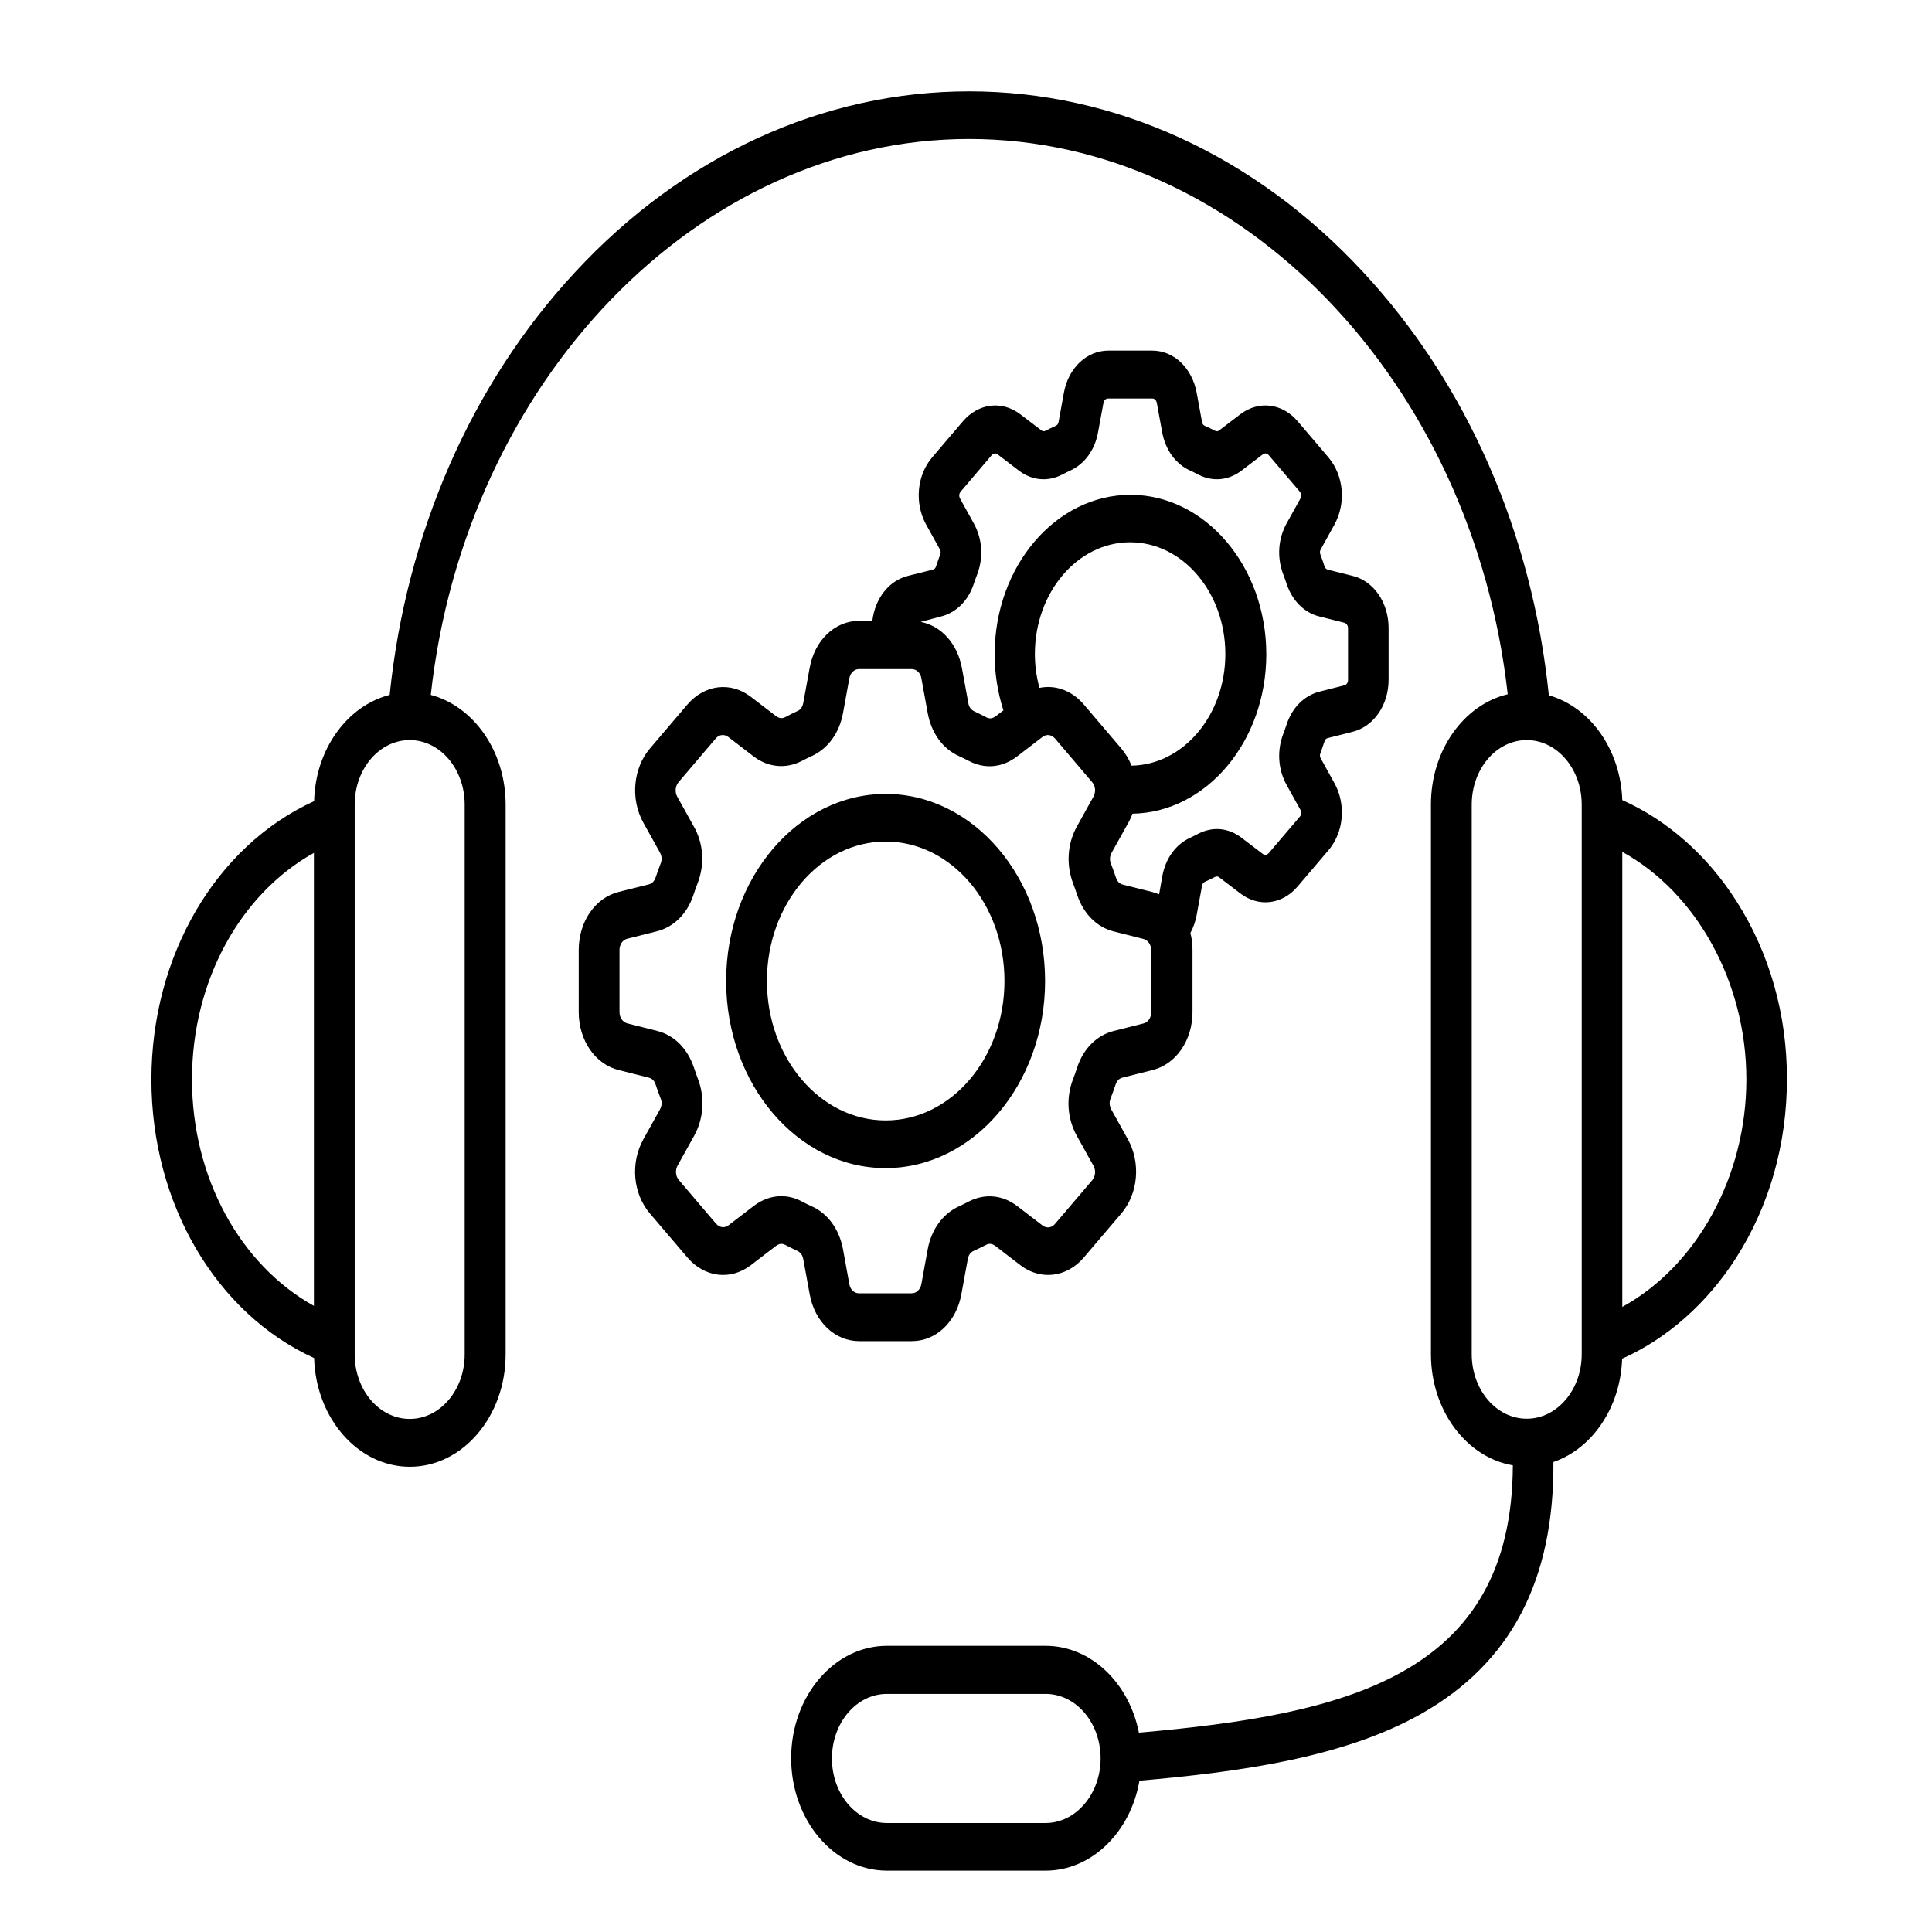 <svg width="46" height="46" viewBox="0 0 46 46" fill="none" xmlns="http://www.w3.org/2000/svg">
<g id="Resource logo">
<path id="Vector" d="M41.341 21.452C40.651 20.366 39.693 19.526 38.626 19.05C38.584 17.837 37.852 16.83 36.877 16.555C36.484 12.7 34.928 9.139 32.459 6.482C29.887 3.702 26.552 2.175 23.075 2.175C19.599 2.175 16.264 3.702 13.691 6.482C11.227 9.134 9.671 12.695 9.278 16.545C8.274 16.801 7.512 17.832 7.479 19.075C5.148 20.135 3.605 22.748 3.605 25.705C3.605 28.661 5.148 31.274 7.479 32.335C7.52 33.769 8.525 34.923 9.759 34.923C11.014 34.923 12.039 33.725 12.039 32.247V19.158C12.039 17.881 11.273 16.815 10.257 16.545C11.077 9.08 16.62 3.309 23.075 3.309C29.527 3.309 35.066 9.07 35.898 16.53C34.857 16.776 34.07 17.861 34.07 19.153V32.242C34.07 33.587 34.919 34.702 36.02 34.889C35.999 39.928 32.016 40.822 27.117 41.254C26.883 40.07 25.975 39.186 24.895 39.186H21.117C19.862 39.186 18.837 40.385 18.837 41.863C18.837 43.336 19.858 44.539 21.117 44.539H24.895C25.996 44.539 26.92 43.616 27.129 42.398C29.43 42.197 31.97 41.863 33.836 40.807C35.97 39.599 37.003 37.634 36.986 34.81C37.902 34.496 38.584 33.519 38.622 32.35C39.693 31.873 40.647 31.029 41.337 29.948C42.128 28.71 42.546 27.237 42.546 25.695C42.55 24.158 42.132 22.689 41.341 21.452ZM4.571 25.7C4.571 23.367 5.713 21.29 7.474 20.307V31.093C5.713 30.11 4.571 28.033 4.571 25.7ZM11.064 19.158V32.247C11.064 33.096 10.478 33.784 9.755 33.784C9.031 33.784 8.445 33.096 8.445 32.247V19.158C8.445 18.308 9.031 17.621 9.755 17.621C10.478 17.621 11.064 18.308 11.064 19.158ZM24.895 43.405H21.117C20.394 43.405 19.808 42.718 19.808 41.868C19.808 41.018 20.394 40.331 21.117 40.331H24.895C25.619 40.331 26.205 41.018 26.205 41.868C26.205 42.713 25.615 43.405 24.895 43.405ZM37.66 32.242C37.66 33.091 37.074 33.779 36.35 33.779C35.627 33.779 35.041 33.091 35.041 32.242V19.158C35.041 18.308 35.627 17.621 36.35 17.621C37.074 17.621 37.66 18.308 37.66 19.158V32.242ZM38.626 31.117V20.283C40.392 21.255 41.58 23.382 41.58 25.7C41.58 28.018 40.396 30.145 38.626 31.117ZM19.126 29.983L19.277 30.808C19.394 31.471 19.879 31.932 20.456 31.932H21.712C22.289 31.932 22.774 31.471 22.891 30.808L23.042 29.983C23.059 29.884 23.105 29.816 23.188 29.781C23.28 29.737 23.377 29.693 23.469 29.644C23.548 29.599 23.619 29.609 23.695 29.663L24.297 30.125C24.778 30.493 25.402 30.415 25.807 29.938L26.694 28.897C27.1 28.421 27.167 27.689 26.853 27.124L26.46 26.417C26.414 26.328 26.406 26.245 26.443 26.152C26.485 26.044 26.523 25.936 26.56 25.828C26.594 25.729 26.648 25.675 26.732 25.656L27.435 25.479C28 25.341 28.393 24.772 28.393 24.094V22.62C28.393 22.478 28.376 22.34 28.343 22.213C28.414 22.085 28.464 21.938 28.493 21.781L28.619 21.093C28.627 21.044 28.648 21.015 28.69 20.995C28.769 20.96 28.849 20.921 28.924 20.882C28.966 20.862 28.995 20.862 29.033 20.892L29.535 21.275C29.97 21.604 30.527 21.54 30.895 21.108L31.631 20.243C31.995 19.816 32.054 19.158 31.773 18.647L31.447 18.058C31.422 18.014 31.422 17.979 31.439 17.93C31.472 17.837 31.506 17.748 31.535 17.655C31.552 17.606 31.573 17.581 31.619 17.572L32.204 17.424C32.711 17.297 33.062 16.786 33.062 16.182V14.954C33.062 14.345 32.706 13.834 32.204 13.711L31.619 13.564C31.577 13.554 31.552 13.53 31.535 13.481C31.506 13.387 31.472 13.294 31.439 13.206C31.422 13.156 31.422 13.122 31.447 13.078L31.773 12.489C32.054 11.978 31.995 11.325 31.631 10.892L30.895 10.028C30.531 9.601 29.97 9.532 29.535 9.861L29.033 10.244C28.995 10.274 28.966 10.274 28.924 10.254C28.849 10.215 28.769 10.175 28.69 10.141C28.648 10.121 28.627 10.097 28.619 10.043L28.493 9.355C28.384 8.761 27.949 8.348 27.435 8.348H26.389C25.87 8.348 25.435 8.766 25.33 9.355L25.205 10.043C25.197 10.092 25.176 10.121 25.134 10.141C25.054 10.175 24.975 10.215 24.899 10.254C24.858 10.274 24.828 10.274 24.791 10.244L24.289 9.861C23.854 9.532 23.297 9.601 22.929 10.028L22.193 10.892C21.829 11.32 21.77 11.978 22.05 12.489L22.377 13.078C22.402 13.122 22.402 13.156 22.385 13.206C22.352 13.294 22.318 13.387 22.289 13.481C22.272 13.53 22.251 13.554 22.205 13.564L21.619 13.711C21.163 13.824 20.833 14.252 20.77 14.782H20.456C19.879 14.782 19.394 15.244 19.277 15.907L19.126 16.732C19.109 16.83 19.063 16.899 18.98 16.933C18.888 16.977 18.791 17.022 18.703 17.071C18.624 17.115 18.553 17.105 18.478 17.051L17.875 16.589C17.394 16.221 16.771 16.3 16.365 16.776L15.478 17.817C15.072 18.294 15.005 19.025 15.319 19.59L15.712 20.297C15.758 20.386 15.767 20.469 15.729 20.563C15.687 20.671 15.649 20.779 15.612 20.887C15.578 20.985 15.524 21.039 15.44 21.059L14.737 21.235C14.172 21.373 13.779 21.943 13.779 22.62V24.094C13.779 24.772 14.172 25.341 14.737 25.479L15.44 25.656C15.524 25.675 15.582 25.729 15.612 25.828C15.649 25.936 15.687 26.049 15.729 26.152C15.767 26.245 15.758 26.328 15.712 26.417L15.319 27.124C15.005 27.689 15.068 28.421 15.478 28.897L16.365 29.938C16.771 30.415 17.394 30.493 17.875 30.125L18.478 29.663C18.553 29.609 18.624 29.599 18.703 29.644C18.796 29.693 18.888 29.737 18.98 29.781C19.063 29.82 19.109 29.884 19.126 29.983ZM22.402 14.679C22.77 14.586 23.055 14.301 23.188 13.893C23.213 13.819 23.239 13.746 23.268 13.672C23.419 13.269 23.389 12.827 23.184 12.459L22.858 11.87C22.829 11.816 22.833 11.747 22.875 11.703L23.611 10.838C23.653 10.789 23.707 10.784 23.753 10.819L24.255 11.202C24.569 11.442 24.945 11.477 25.289 11.3C25.351 11.266 25.414 11.236 25.477 11.207C25.824 11.05 26.071 10.711 26.146 10.283L26.272 9.596C26.284 9.532 26.326 9.488 26.385 9.488H27.431C27.489 9.488 27.531 9.527 27.544 9.596L27.669 10.283C27.749 10.716 27.991 11.05 28.343 11.207C28.405 11.236 28.468 11.266 28.531 11.3C28.874 11.477 29.251 11.442 29.564 11.202L30.066 10.819C30.112 10.784 30.171 10.789 30.209 10.838L30.945 11.703C30.987 11.752 30.991 11.816 30.962 11.87L30.635 12.459C30.43 12.827 30.401 13.269 30.552 13.672C30.581 13.746 30.606 13.819 30.631 13.893C30.765 14.301 31.054 14.591 31.418 14.679L32.003 14.826C32.058 14.841 32.096 14.89 32.096 14.959V16.187C32.096 16.256 32.062 16.305 32.003 16.319L31.418 16.467C31.054 16.56 30.765 16.845 30.631 17.257C30.606 17.331 30.581 17.405 30.552 17.478C30.401 17.881 30.43 18.323 30.635 18.692L30.962 19.281C30.991 19.335 30.987 19.404 30.945 19.448L30.209 20.312C30.167 20.361 30.112 20.366 30.066 20.332L29.564 19.949C29.251 19.708 28.874 19.674 28.531 19.851C28.468 19.885 28.405 19.914 28.343 19.944C27.995 20.101 27.749 20.44 27.673 20.867L27.598 21.294C27.548 21.275 27.498 21.255 27.443 21.24L26.74 21.064C26.657 21.044 26.602 20.99 26.569 20.892C26.531 20.784 26.494 20.671 26.452 20.568C26.414 20.474 26.422 20.391 26.468 20.302L26.862 19.595C26.904 19.521 26.937 19.448 26.962 19.374C28.723 19.345 30.15 17.655 30.15 15.578C30.15 13.486 28.698 11.781 26.916 11.781C25.134 11.781 23.682 13.486 23.682 15.578C23.682 16.035 23.753 16.486 23.891 16.914L23.703 17.056C23.628 17.11 23.557 17.12 23.477 17.076C23.385 17.026 23.293 16.982 23.201 16.938C23.117 16.899 23.071 16.835 23.055 16.737L22.904 15.912C22.799 15.327 22.41 14.9 21.921 14.807L22.402 14.679ZM24.749 16.378C24.678 16.118 24.64 15.848 24.64 15.573C24.64 14.104 25.657 12.911 26.908 12.911C28.159 12.911 29.175 14.104 29.175 15.573C29.175 17.026 28.175 18.21 26.941 18.23C26.883 18.082 26.799 17.94 26.694 17.817L25.807 16.776C25.519 16.437 25.125 16.3 24.749 16.378ZM18.603 28.48C18.377 28.48 18.151 28.558 17.95 28.71L17.348 29.172C17.252 29.246 17.135 29.231 17.051 29.138L16.164 28.097C16.084 28.003 16.072 27.861 16.135 27.748L16.528 27.041C16.754 26.633 16.787 26.137 16.62 25.695C16.587 25.607 16.553 25.513 16.524 25.425C16.373 24.968 16.055 24.649 15.649 24.546L14.947 24.369C14.825 24.339 14.75 24.231 14.75 24.094V22.62C14.75 22.488 14.825 22.375 14.938 22.35L15.641 22.174C16.047 22.07 16.369 21.751 16.515 21.294C16.545 21.201 16.578 21.113 16.612 21.024C16.783 20.577 16.75 20.086 16.52 19.679L16.126 18.971C16.064 18.858 16.076 18.721 16.156 18.623L17.043 17.581C17.122 17.488 17.243 17.474 17.34 17.547L17.942 18.009C18.289 18.274 18.712 18.313 19.093 18.117C19.168 18.078 19.247 18.038 19.323 18.004C19.712 17.827 19.984 17.454 20.072 16.977L20.222 16.152C20.247 16.02 20.339 15.931 20.452 15.931H21.707C21.82 15.931 21.917 16.02 21.938 16.152L22.088 16.977C22.176 17.454 22.448 17.832 22.837 18.004C22.912 18.038 22.992 18.078 23.067 18.117C23.448 18.318 23.866 18.279 24.218 18.009L24.82 17.547C24.916 17.474 25.033 17.488 25.117 17.581L26.004 18.623C26.084 18.716 26.096 18.858 26.033 18.971L25.64 19.679C25.414 20.086 25.381 20.582 25.548 21.029C25.581 21.118 25.615 21.211 25.644 21.299C25.795 21.756 26.113 22.075 26.519 22.178L27.221 22.355C27.334 22.385 27.41 22.493 27.41 22.625V24.099C27.41 24.231 27.334 24.344 27.221 24.369L26.519 24.546C26.113 24.649 25.791 24.968 25.644 25.425C25.615 25.518 25.581 25.607 25.548 25.695C25.377 26.142 25.41 26.633 25.64 27.046L26.033 27.753C26.096 27.866 26.084 28.003 26.004 28.102L25.117 29.143C25.038 29.236 24.916 29.251 24.82 29.177L24.218 28.715C23.87 28.45 23.448 28.411 23.067 28.607C22.992 28.647 22.912 28.686 22.837 28.72C22.448 28.897 22.176 29.27 22.088 29.747L21.938 30.572C21.912 30.704 21.82 30.793 21.707 30.793H20.452C20.339 30.793 20.243 30.704 20.222 30.572L20.072 29.747C19.984 29.27 19.712 28.892 19.323 28.72C19.247 28.686 19.168 28.647 19.093 28.607C18.938 28.524 18.77 28.48 18.603 28.48ZM24.883 23.357C24.883 20.901 23.18 18.903 21.088 18.903C18.996 18.903 17.289 20.901 17.289 23.357C17.289 25.813 18.992 27.812 21.084 27.812C23.176 27.812 24.883 25.813 24.883 23.357ZM18.26 23.357C18.26 21.525 19.528 20.037 21.088 20.037C22.649 20.037 23.916 21.525 23.916 23.357C23.916 25.189 22.649 26.677 21.088 26.677C19.528 26.677 18.26 25.189 18.26 23.357Z" fill="black"/>
</g>
</svg>
